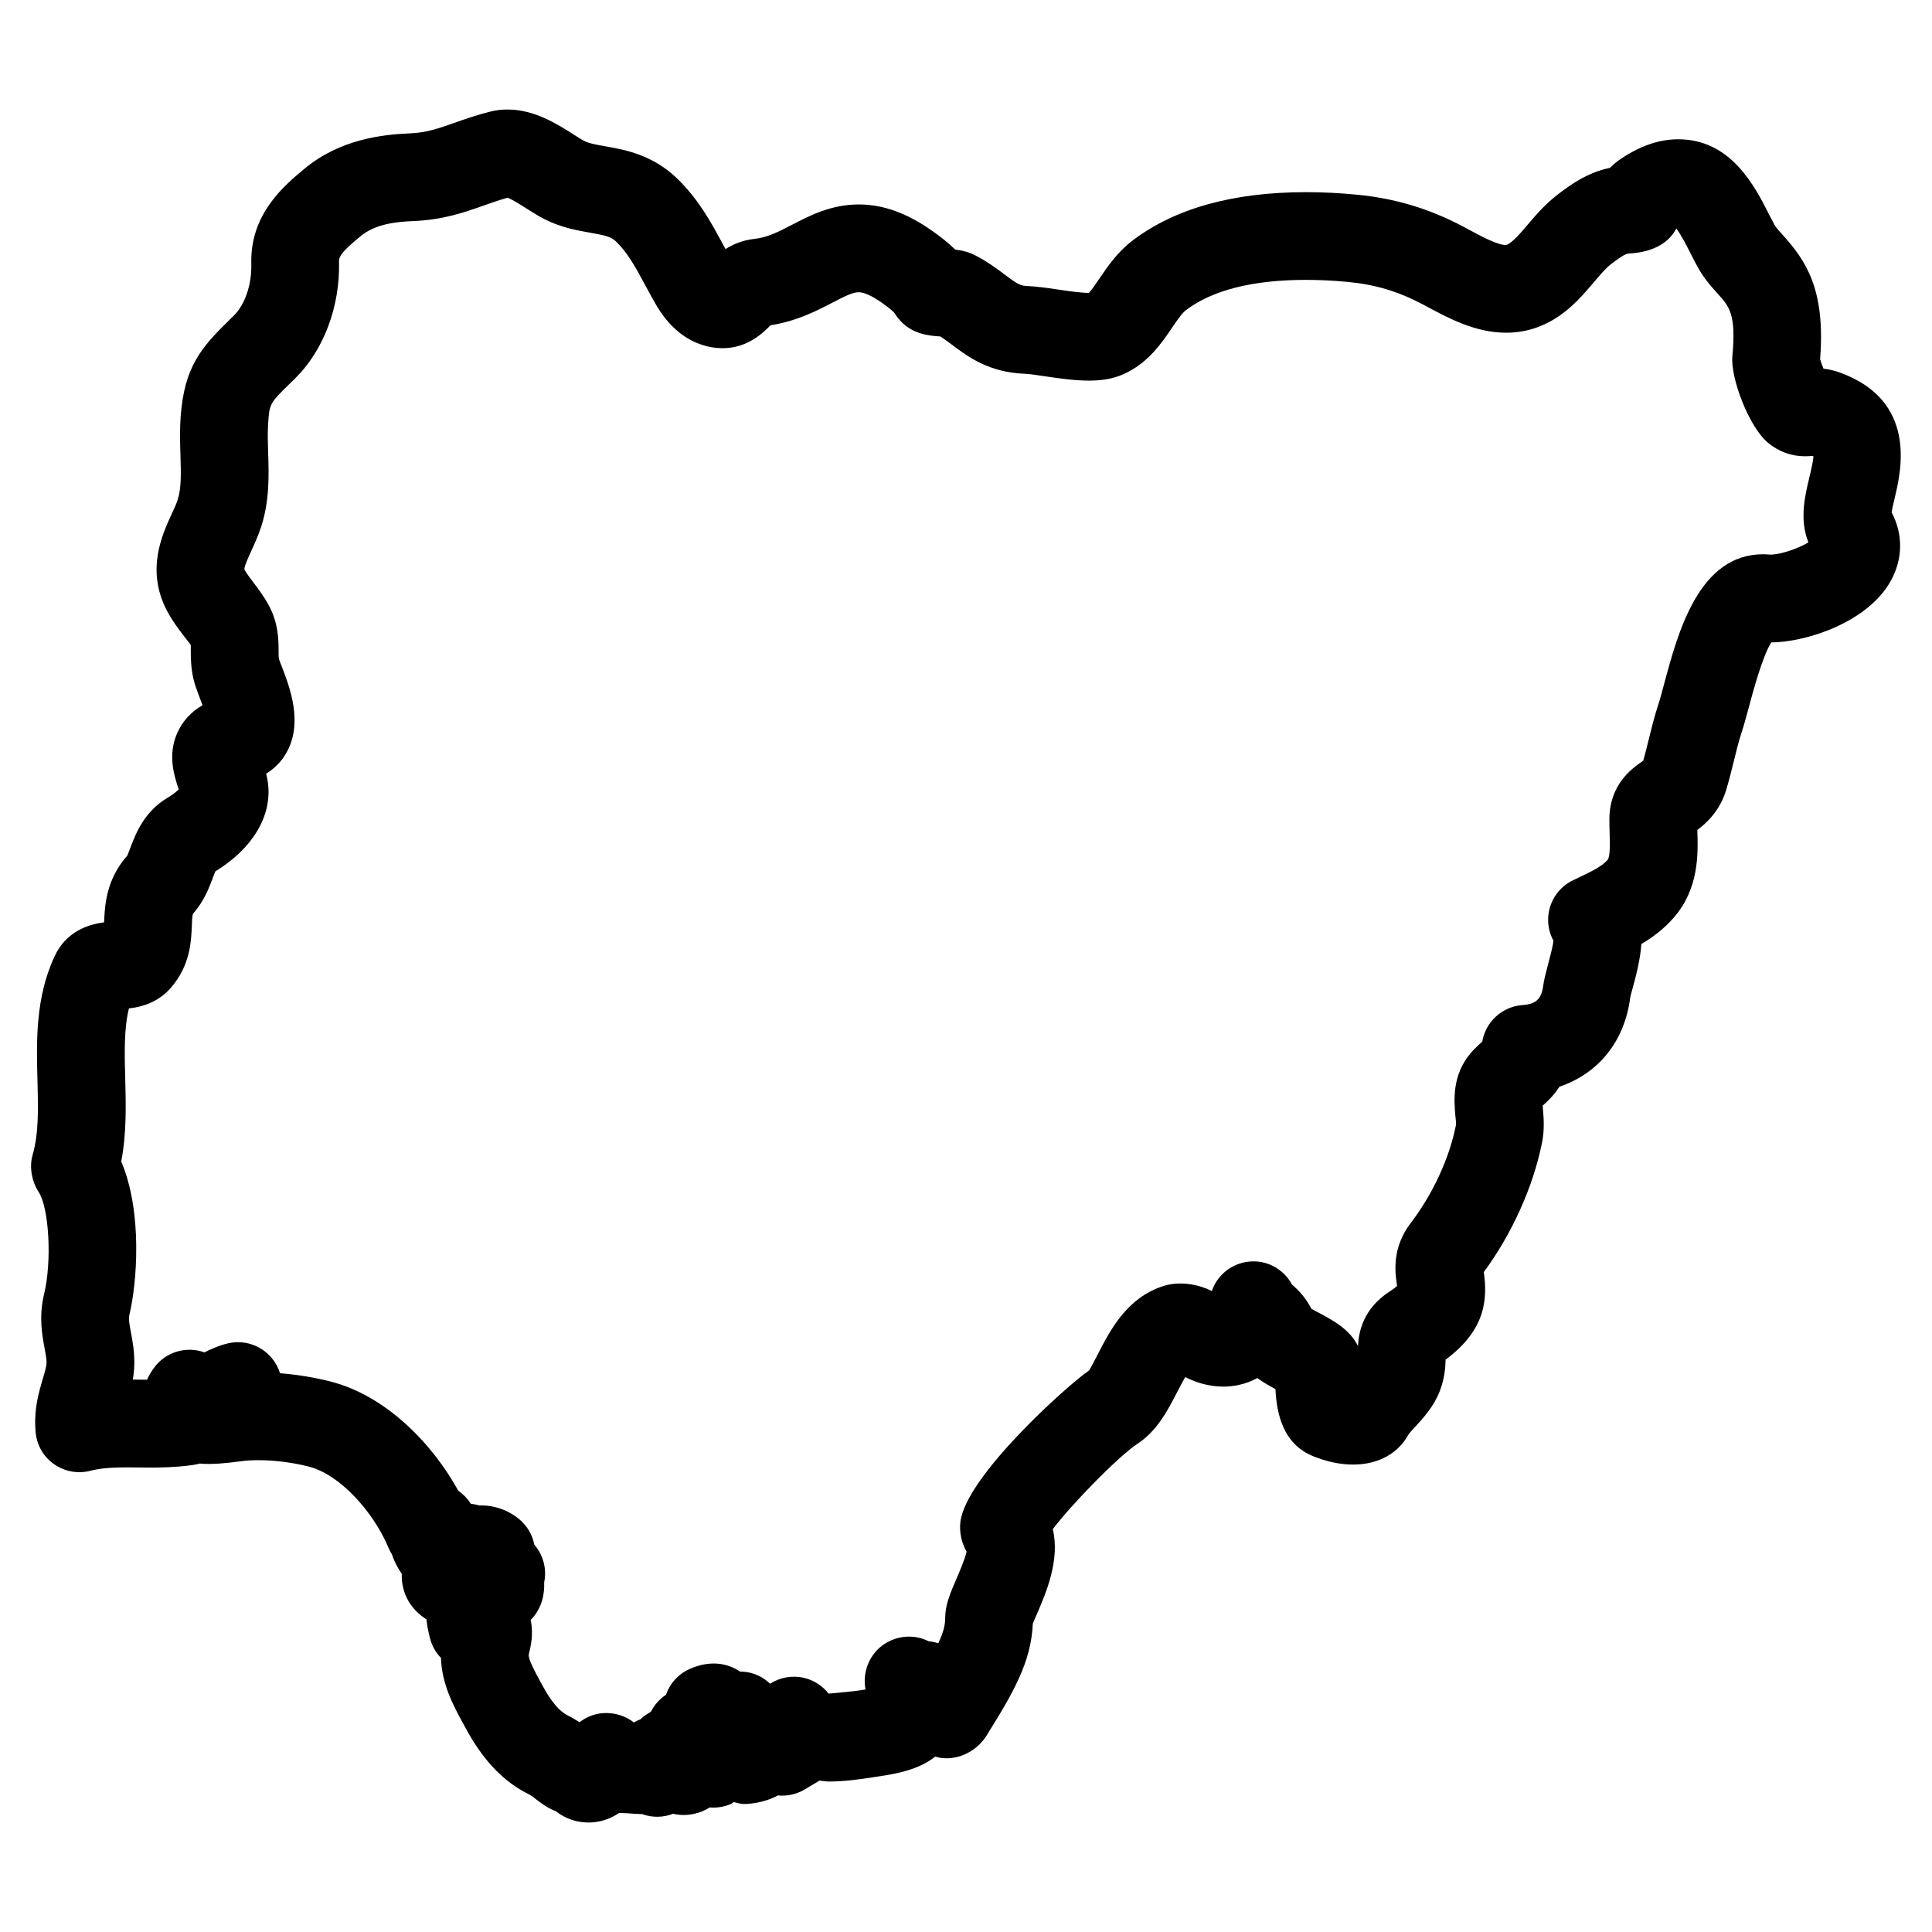 <?xml version="1.0" encoding="UTF-8"?>
<!-- Uploaded to: SVG Repo, www.svgrepo.com, Generator: SVG Repo Mixer Tools -->
<svg fill="#000000" width="800px" height="800px" version="1.1" viewBox="144 144 512 512" xmlns="http://www.w3.org/2000/svg">
 <path d="m646.11 275.98c1.691-7.047 6.191-25.781-14.586-33.273-1.363-0.496-2.773-0.828-4.285-1-0.363-0.906-0.691-1.82-0.891-2.519 1.457-18.633-3.844-26.207-9.945-32.957-1.047-1.156-1.797-1.992-2.203-2.742-0.48-0.891-0.953-1.82-1.457-2.812-3.758-7.394-10.062-19.766-23.98-19.766-5.016 0-10 1.691-15.191 5.164-1.102 0.73-2.07 1.535-2.922 2.41-6.125 1.262-10.543 4.582-13.695 6.953-3.426 2.598-6.133 5.773-8.301 8.34-1.676 1.969-3.969 4.68-5.527 5.168-2.262 0-6.504-2.277-9.648-3.977l-1.707-0.918c-9.105-4.805-18.121-7.504-28.352-8.473-4.512-0.434-9-0.652-13.348-0.652-19.207 0-34.609 4.277-45.793 12.711-4.133 3.125-6.773 7.016-8.898 10.145-0.844 1.254-2.062 3.039-2.805 3.836h-0.023c-2.18 0-5.543-0.496-8.449-0.93-2.859-0.426-5.566-0.789-7.613-0.867-2.133-0.078-2.82-0.488-6.152-2.992-1.961-1.473-4.402-3.309-7.473-4.945-2.031-1.109-4.016-1.543-5.734-1.742-1.898-1.883-3.977-3.465-6.023-4.914-6.68-4.734-13.066-7.047-19.531-7.047-7.301 0-13.008 2.961-17.664 5.379-3.621 1.875-6.473 3.363-10.016 3.75-3.117 0.34-5.644 1.441-7.633 2.699-0.309-0.566-0.613-1.133-0.922-1.699-2.906-5.387-6.207-11.488-11.914-17.02-6.551-6.34-14.008-7.641-18.965-8.512-2.301-0.402-4.285-0.75-5.629-1.418-0.789-0.402-1.715-1.016-2.766-1.684-4.41-2.805-10.449-6.656-17.586-6.656-1.605 0-3.172 0.195-4.606 0.566-3.481 0.875-6.449 1.906-9.48 2.977-4.285 1.512-7.387 2.606-11.789 2.781-7.512 0.316-18.582 1.609-27.938 9.383-5.379 4.481-14.398 11.977-14.074 25.098 0.148 5.574-1.652 10.891-4.668 13.852l-1.148 1.125c-7.402 7.238-11.984 12.363-12.922 25.816-0.234 3.332-0.148 6.734-0.039 10.047 0.148 4.629 0.27 8.617-0.73 11.75-0.402 1.285-1.023 2.559-1.605 3.812-2.543 5.535-6.789 14.797-1.363 25.383 1.449 2.805 3.156 5.039 4.606 6.945 0.707 0.93 1.465 1.859 1.781 2.246 0.086 0.566 0.047 1.133 0.047 1.715 0.008 1.945 0.023 4.606 0.773 7.688 0.285 1.172 0.875 2.852 1.613 4.766 0.18 0.473 0.449 1.164 0.723 1.914-3.094 1.789-4.945 4.094-6.023 6.023-3.402 6.062-1.766 12.016-0.27 16.293-0.738 0.699-1.812 1.535-2.906 2.172-6.231 3.644-8.496 9.574-9.852 13.121-0.309 0.812-0.781 2.055-0.883 2.254-5.695 6.41-5.977 13.465-6.144 17.68-3.984 0.512-10.016 2.285-13.129 9.016-5.125 10.992-4.805 22.688-4.527 33.035 0.195 7.109 0.371 13.828-1.293 19.602-0.93 3.231-0.211 7.016 1.621 9.844 2.758 4.269 3.519 18.371 1.434 26.973-1.449 6.047-0.535 10.914 0.141 14.496 0.285 1.496 0.527 2.797 0.496 3.789-0.023 0.961-0.496 2.559-1.016 4.301-0.992 3.387-2.231 7.59-1.961 12.719l0.055 0.961c0.188 3.426 1.883 6.606 4.637 8.656 2.75 2.055 6.254 2.797 9.617 2.023l0.883-0.211c2.906-0.668 6.094-0.758 9.098-0.758l6.207 0.047c2.781 0 6.465-0.062 10.34-0.559l0.969-0.133c0.598-0.086 1.18-0.203 1.742-0.371 3.262 0.285 6.734-0.062 10.434-0.543 0.867-0.109 1.707-0.227 2.465-0.27 5-0.316 10.844 0.293 16.027 1.621 8.535 2.18 17.043 12.238 20.727 20.625l0.488 1.109c0.242 0.535 0.512 1.055 0.828 1.543 0.102 0.309 0.219 0.629 0.332 0.938 0.605 1.535 1.371 2.938 2.269 4.191-0.102 2.703 0.527 8.23 6.551 12.098 0.156 1.766 0.488 3.18 0.684 3.984l0.195 0.82c0.488 2.055 1.52 3.906 2.953 5.387 0.211 6.938 3.348 12.719 5.59 16.859l0.59 1.086c3.055 5.719 8.152 13.828 17.152 18.223 0.598 0.293 1.324 0.859 2.031 1.418 1.18 0.906 2.852 2.203 5.102 3.055 2.441 1.93 5.41 2.984 8.656 2.984 2.883 0 5.688-0.891 8.113-2.551 0.246 0.016 0.496 0.031 0.742 0.039 0.82 0.031 1.898 0.078 3.293 0.195 0.34 0.031 1.309 0.078 1.66 0.078 0.141 0 0.277-0.023 0.402 0.016 2.711 0.984 5.606 0.914 8.16-0.094 0.93 0.211 1.883 0.324 2.852 0.324 1.465 0 4.164-0.277 6.883-2 1.883 0.156 3.781-0.141 5.559-0.898 0.309-0.133 0.535-0.371 0.82-0.527 0.914 0.211 1.805 0.512 2.734 0.512 0.262 0 0.527-0.008 0.797-0.023 3.07-0.211 5.828-0.992 8.16-2.246 2.488 0.246 4.977-0.316 7.117-1.598l3.898-2.332c0.836 0.062 1.574 0.242 2.465 0.242 4.223 0 8.355-0.598 11.812-1.141l1.27-0.195c5.191-0.758 10.859-1.867 15.129-5.269 0.172 0.047 0.34 0.102 0.52 0.148 4.898 1.211 10.324-1.332 13.008-5.606 7.316-11.688 11.891-19.688 12.34-29.793 0.293-0.766 0.715-1.684 1.125-2.644 2.332-5.394 6.144-14.238 4.156-22.371 5-6.613 17.379-19.301 22.43-22.617 5.184-3.41 7.93-8.695 10.371-13.395 0.637-1.23 1.527-2.961 2.309-4.301 3.262 1.715 8.625 3.332 14.16 2.094 1.867-0.402 3.504-1.039 4.938-1.828 1.605 1.164 3.285 2.109 4.805 2.93 0.309 6.277 1.859 14.539 10.09 17.812 11.129 4.465 21.004 1.836 25.137-5.742 0.441-0.66 1.102-1.293 1.773-2.047 2.109-2.285 5.008-5.426 6.598-9.625 1.195-3.195 1.449-6.07 1.496-8.215 10.641-7.859 11.137-16.082 10.121-23.199 7.559-10.27 13.16-22.766 15.465-34.477 0.676-3.449 0.395-6.621 0.188-8.922-0.023-0.234-0.047-0.473-0.07-0.699 1.227-1.078 2.992-2.711 4.457-5.031 10.379-3.488 17.34-12.113 18.773-23.703 0.109-0.52 0.324-1.293 0.582-2.211 0.945-3.519 2.078-7.695 2.356-11.898 2.953-1.742 5.961-3.961 8.617-7.023 6.688-7.711 6.418-16.859 6.231-23.004 0-0.07-0.008-0.141-0.008-0.203 2.449-1.836 5.969-5.039 7.641-10.586 0.766-2.519 1.41-5.148 2.031-7.656 0.613-2.519 1.246-5.125 2.055-7.59 0.59-1.797 1.227-4.109 1.992-6.945 1.016-3.805 3.543-13.262 5.867-16.914 9.309-0.078 25.688-5.324 31.762-16.469 3.148-5.766 3.18-12.238 0.141-18.012 0.152-1.074 0.543-2.644 0.82-3.793zm-22.609-5.457c-1.156 4.805-2.699 11.129-0.254 17.207-2.644 1.621-7.379 3.246-10.055 3.254-0.41-0.039-1.52-0.102-1.93-0.102-17.051 0-22.562 20.609-26.262 34.406-0.582 2.188-1.086 4.07-1.574 5.551-0.992 3.023-1.773 6.199-2.543 9.301-0.441 1.789-0.883 3.637-1.402 5.457-0.117 0.078-0.227 0.148-0.332 0.227-2.527 1.75-8.441 5.859-8.641 14.875-0.023 1.316 0.016 2.703 0.062 4.223 0.07 2.285 0.18 6.125-0.543 6.961-1.512 1.734-4.434 3.141-7.543 4.621l-1.613 0.773c-3.488 1.676-5.922 4.977-6.481 8.812-0.371 2.519 0.109 5.055 1.293 7.231-0.246 1.898-1.094 5.008-1.535 6.648-0.582 2.156-1.023 4.039-1.141 5.023-0.473 3.742-1.867 5.102-5.559 5.363-3.078 0.219-5.953 1.668-7.961 4.008-1.41 1.629-2.324 3.606-2.668 5.688-1.102 0.961-2.188 1.992-3.18 3.164-4.859 5.805-4.301 12.457-3.953 16.492 0.078 0.836 0.227 1.707 0.156 2.434-1.723 8.758-6.078 18.223-11.969 25.949-5.086 6.656-4.148 13.16-3.695 16.293 0.016 0.141 0.039 0.27 0.062 0.418-0.395 0.348-1.023 0.852-2.016 1.488-6.945 4.527-8.145 10.578-8.348 14.434-2.117-4.387-6.59-6.789-10.121-8.688-0.758-0.41-1.535-0.781-2.215-1.195-1.691-3.254-3.66-5.109-5.168-6.441-2.231-4.164-6.766-6.613-11.535-6.039-4.496 0.496-8.246 3.566-9.695 7.773-3.07-1.582-8.246-2.82-12.898-1.301-9.551 3.086-13.93 11.52-17.129 17.695-0.875 1.707-2.215 4.269-2.481 4.652-5.031 3.309-32.832 28.027-34.137 40.273-0.293 2.574 0.316 5.457 1.66 7.758-0.449 1.992-1.914 5.394-2.684 7.176-1.652 3.836-2.961 6.867-2.984 10.293-0.008 1.836-0.355 3.668-1.836 6.805-0.836-0.27-1.707-0.457-2.582-0.535-3.621-1.844-8.023-1.605-11.586 0.66-4.039 2.59-6.008 7.481-5.117 12.129-0.023 0-0.055 0.008-0.078 0.008l-1.418 0.219c-2.07 0.324-5.481 0.582-8.285 0.867-1.574-2.023-3.805-3.512-6.394-4.148-3.156-0.781-6.426-0.195-9.062 1.496-0.023 0-0.055 0-0.078-0.008-0.055-0.055-0.598-0.52-0.652-0.566-2.109-1.781-4.75-2.644-7.269-2.606-3.789-2.551-8.355-2.883-13.301-0.738-2.906 1.262-5.168 3.668-6.262 6.637-0.023 0.078-0.055 0.156-0.078 0.227-1.707 1.133-3.055 2.668-3.953 4.441-0.18 0.117-0.348 0.234-0.52 0.363-0.008 0.008-0.016 0.008-0.023 0.016-0.836 0.473-1.613 1.039-2.301 1.699-0.59 0.227-1.156 0.504-1.699 0.828-2.031-1.59-4.613-2.496-7.356-2.504h-0.039c-2.59 0-5.039 0.906-7.023 2.441-0.906-0.598-1.953-1.227-3.141-1.805-3.309-1.613-5.984-6.629-6.898-8.332l-0.629-1.148c-0.984-1.82-3.039-5.613-2.773-6.688 0.488-1.984 1.309-5.387 0.496-9.137 3.195-3.207 3.684-7.246 3.574-9.922 0.742-3.551-0.219-7.269-2.613-10.023-0.504-2.613-1.898-5.023-4.031-6.781-3.07-2.519-6.836-3.734-10.559-3.613-0.738-0.227-1.48-0.371-2.231-0.449-0.844-1.332-1.969-2.512-3.332-3.465-6.82-12.418-19.129-25.184-33.863-28.934-4.269-1.094-8.875-1.836-13.379-2.195-0.246-0.797-0.574-1.566-1-2.316-2.527-4.465-7.711-6.758-12.688-5.621-2.629 0.598-4.758 1.645-6.332 2.418-4.82-1.75-10.379-0.148-13.473 4.231-0.684 0.969-1.262 1.969-1.742 3.008l-3.75-0.031c0.195-1.195 0.332-2.457 0.371-3.781 0.102-3.488-0.449-6.41-0.898-8.781-0.449-2.387-0.652-3.582-0.379-4.711 1.945-8.031 3.566-26.988-2.18-40.531 1.441-7.519 1.238-15.129 1.055-21.988-0.18-6.742-0.348-13.184 0.984-18.578 3.238-0.355 7.648-1.48 11.129-5.481 5.109-5.898 5.371-12.215 5.543-16.426 0.039-1.086 0.109-2.719 0.285-3.156 2.891-3.238 4.246-6.812 5.238-9.418 0.234-0.621 0.434-1.262 0.715-1.844 10.922-6.703 15.969-16.434 13.449-25.863 2.316-1.434 4.199-3.394 5.488-5.766 4.332-7.906 0.773-17.152-1.348-22.672-0.309-0.797-0.59-1.488-0.723-1.914-0.109-0.426-0.109-1.332-0.117-2.301-0.016-2.883-0.039-7.246-2.606-12-1.262-2.332-2.742-4.293-4.086-6.07-0.898-1.172-1.82-2.387-2.371-3.434-0.039-0.82 1.156-3.418 1.859-4.961 0.969-2.109 1.938-4.301 2.629-6.457 2.211-6.93 2-13.625 1.812-19.555-0.078-2.527-0.18-5.141 0-7.695 0.363-5.309 0.363-5.309 5.977-10.797l1.172-1.148c7.59-7.465 11.945-19.074 11.633-31.043-0.039-1.598 1.645-3.262 5.695-6.629 3.852-3.207 9.23-3.828 14-4.023 7.914-0.316 13.594-2.324 18.766-4.156 1.938-0.684 3.93-1.402 6.238-2.031 1.293 0.512 3.598 1.977 5.117 2.945 1.699 1.078 3.309 2.07 4.711 2.781 4.434 2.215 8.664 2.953 12.098 3.559 3.883 0.684 5.481 1.055 6.773 2.309 3.125 3.031 5.117 6.711 7.625 11.363 0.891 1.645 1.789 3.309 2.766 5.016 1.23 2.125 4.984 8.59 12.293 10.984 1.836 0.613 3.688 0.922 5.512 0.922 6.742 0 10.789-4.094 12.734-6.055 0.008-0.008 0.016-0.016 0.023-0.023 6.969-1.094 12.176-3.797 16.477-6.031 2.82-1.465 5.262-2.727 6.883-2.727 1.418 0 3.574 0.977 6.094 2.758 2 1.41 3.188 2.402 3.527 2.945 0.254 0.418 0.535 0.812 0.836 1.195 3.379 4.223 8.102 4.644 11.191 4.828 1.039 0.668 2.039 1.418 3.148 2.246 4.086 3.078 9.688 7.285 19.238 7.641 1.371 0.055 3.18 0.348 5.285 0.66 3.457 0.512 7.766 1.156 11.664 1.156 3.621 0 6.606-0.551 9.098-1.668 6.559-2.906 10.113-8.145 12.977-12.363 1.227-1.805 2.613-3.852 3.676-4.652 7.055-5.316 17.742-8.016 31.785-8.016 3.606 0 7.348 0.18 11.137 0.543 7.215 0.691 13.293 2.504 19.68 5.875l1.629 0.859c5.277 2.836 12.496 6.727 20.617 6.727 2.906 0 5.711-0.496 8.309-1.457 7.016-2.574 11.426-7.766 14.953-11.938 1.582-1.859 3.207-3.781 4.613-4.844 1.676-1.262 3.574-2.691 4.574-2.742 7.418-0.395 10.977-3.457 12.656-6.637 1.227 1.59 2.844 4.758 3.773 6.598 0.574 1.133 1.141 2.246 1.707 3.285 1.723 3.215 3.758 5.488 5.504 7.418 3.062 3.379 4.906 5.418 3.867 16.547-0.535 5.773 4.434 18.906 9.594 23.059 2.844 2.285 6.094 3.449 9.641 3.449 0.59 0 1.172-0.031 1.977-0.102 0.102 0.039 0.188 0.086 0.27 0.125-0.078 1.426-0.691 3.977-1.078 5.59z"/>
</svg>